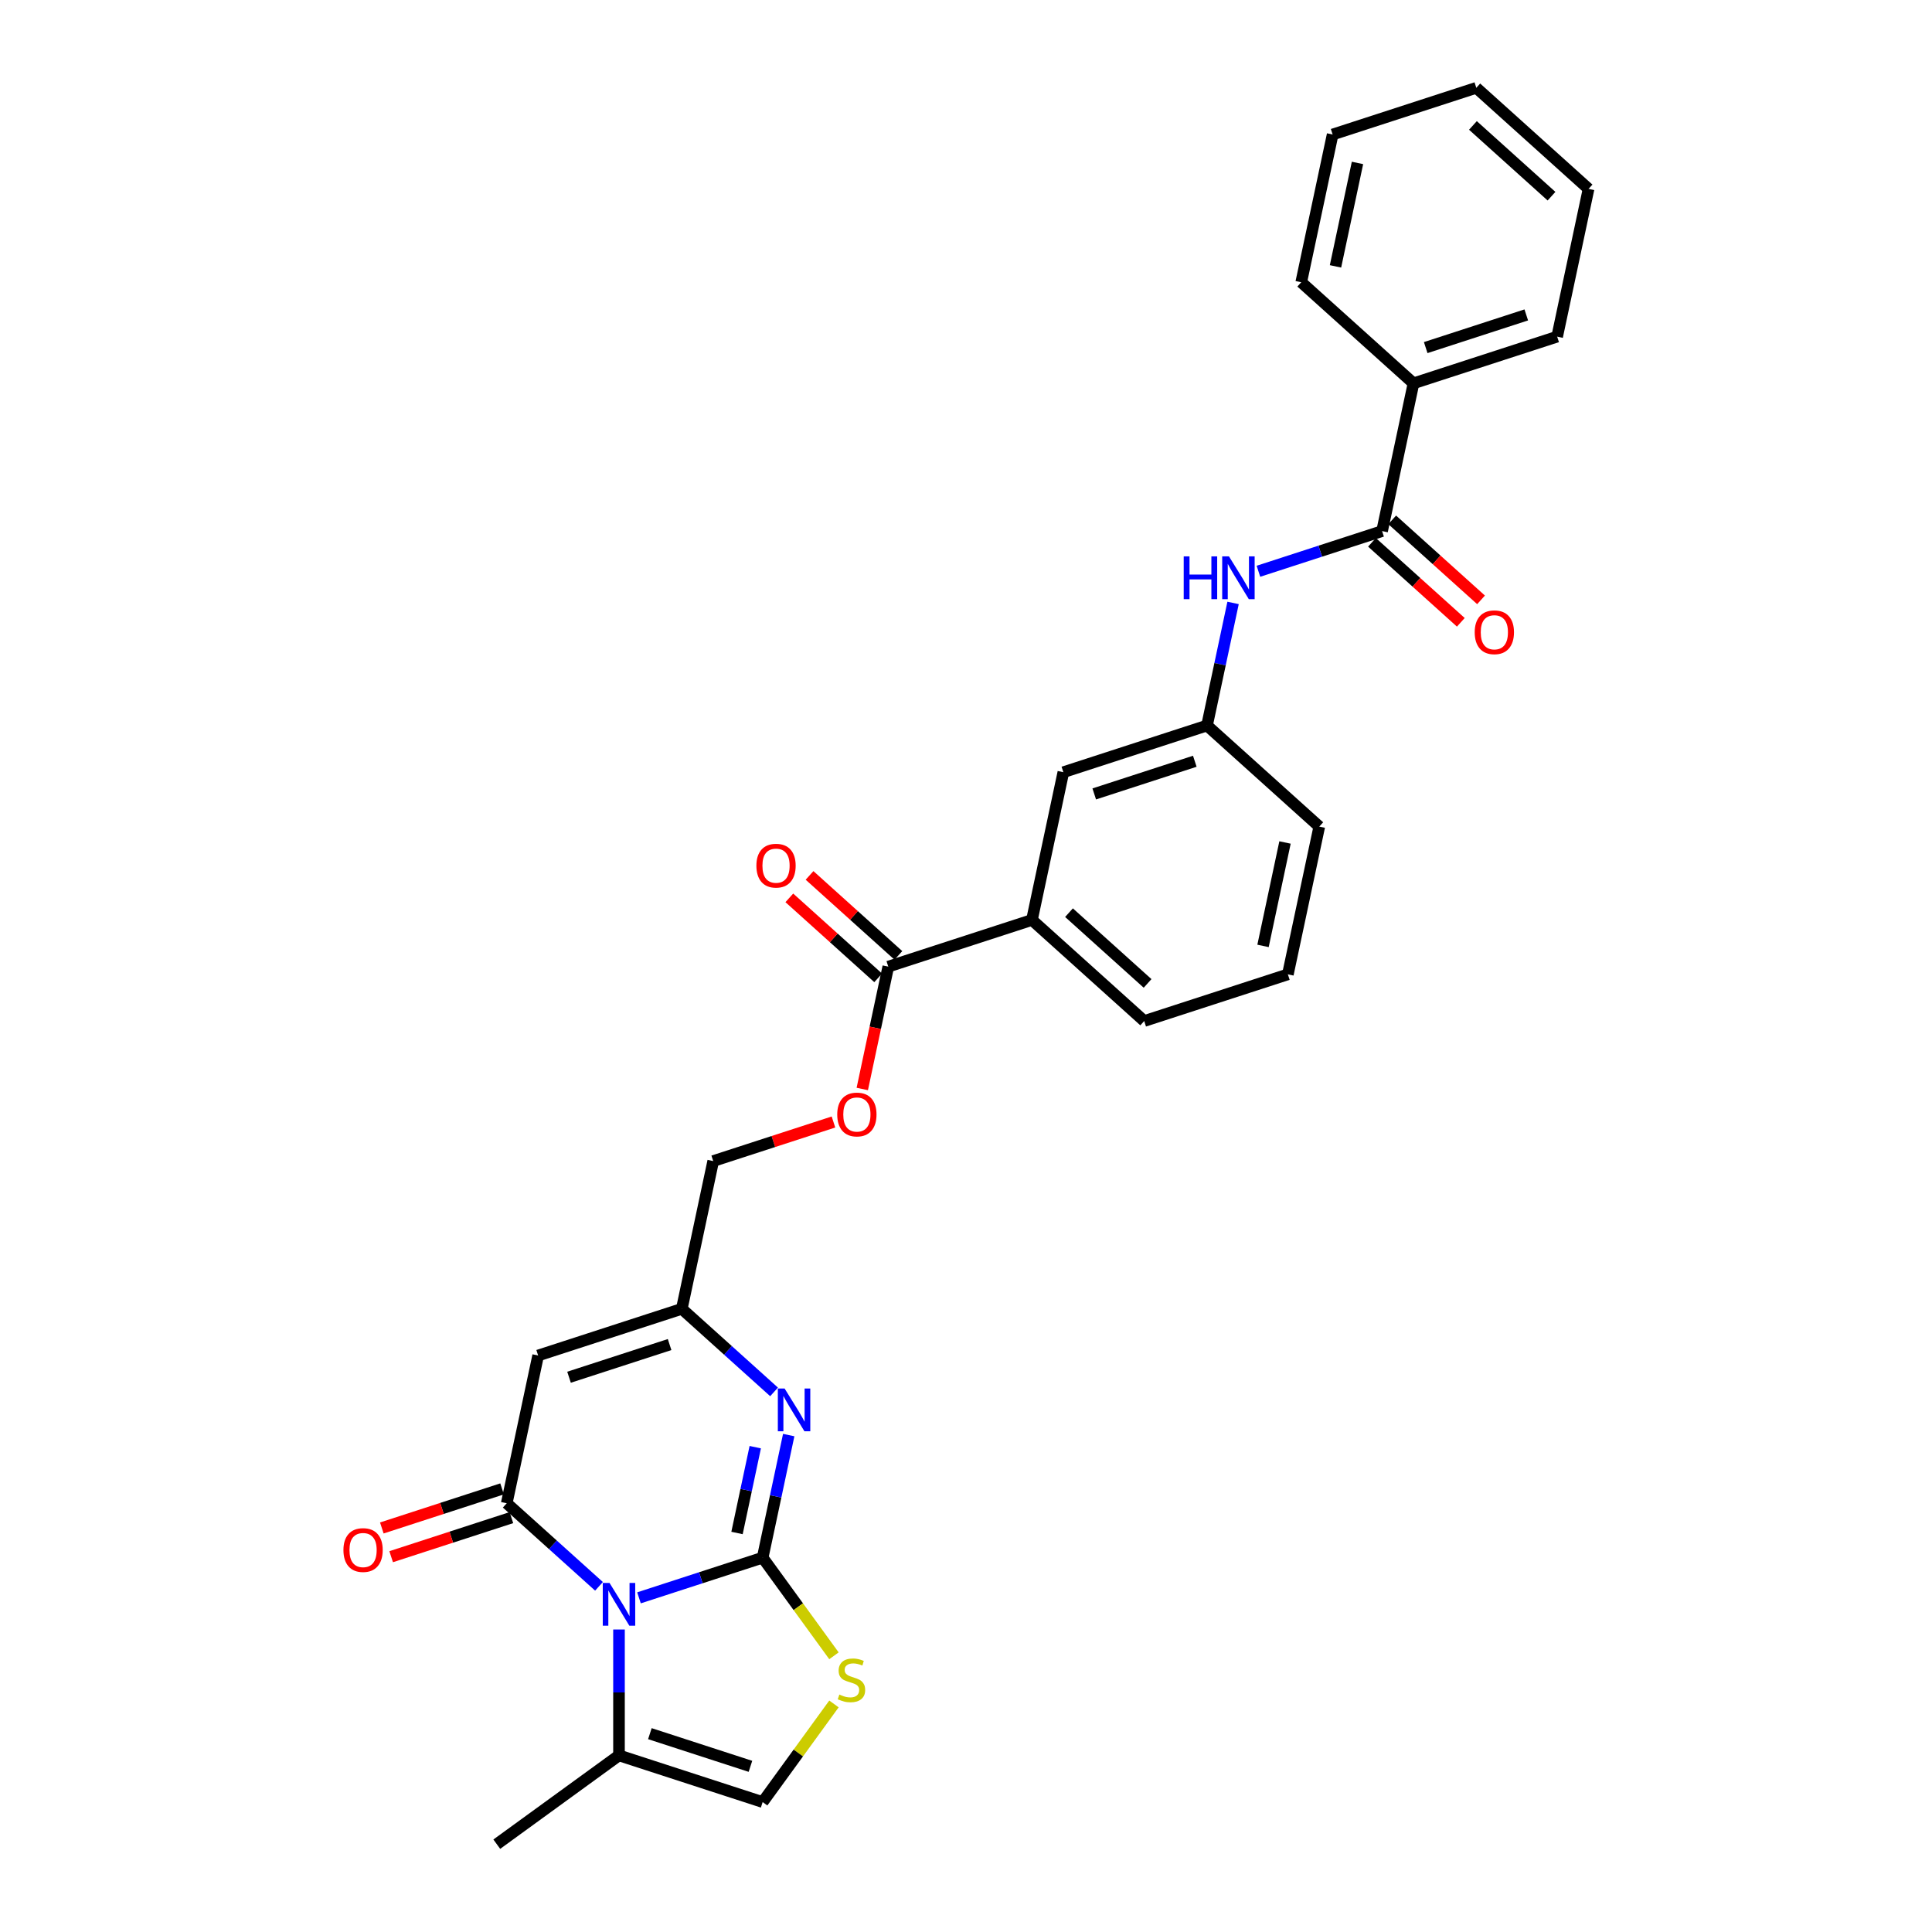 <?xml version='1.0' encoding='iso-8859-1'?>
<svg version='1.1' baseProfile='full'
              xmlns='http://www.w3.org/2000/svg'
                      xmlns:rdkit='http://www.rdkit.org/xml'
                      xmlns:xlink='http://www.w3.org/1999/xlink'
                  xml:space='preserve'
width='1000px' height='1000px' viewBox='0 0 1000 1000'>
<!-- END OF HEADER -->
<rect style='opacity:1.0;fill:#FFFFFF;stroke:none' width='1000' height='1000' x='0' y='0'> </rect>
<path class='bond-0' d='M 394.75,806.241 L 362.746,816.639' style='fill:none;fill-rule:evenodd;stroke:#000000;stroke-width:6px;stroke-linecap:butt;stroke-linejoin:miter;stroke-opacity:1' />
<path class='bond-0' d='M 362.746,816.639 L 330.742,827.038' style='fill:none;fill-rule:evenodd;stroke:#0000FF;stroke-width:6px;stroke-linecap:butt;stroke-linejoin:miter;stroke-opacity:1' />
<path class='bond-2' d='M 394.75,806.241 L 401.494,774.515' style='fill:none;fill-rule:evenodd;stroke:#000000;stroke-width:6px;stroke-linecap:butt;stroke-linejoin:miter;stroke-opacity:1' />
<path class='bond-2' d='M 401.494,774.515 L 408.238,742.789' style='fill:none;fill-rule:evenodd;stroke:#0000FF;stroke-width:6px;stroke-linecap:butt;stroke-linejoin:miter;stroke-opacity:1' />
<path class='bond-2' d='M 381.478,793.472 L 386.198,771.263' style='fill:none;fill-rule:evenodd;stroke:#000000;stroke-width:6px;stroke-linecap:butt;stroke-linejoin:miter;stroke-opacity:1' />
<path class='bond-2' d='M 386.198,771.263 L 390.919,749.055' style='fill:none;fill-rule:evenodd;stroke:#0000FF;stroke-width:6px;stroke-linecap:butt;stroke-linejoin:miter;stroke-opacity:1' />
<path class='bond-4' d='M 394.75,806.241 L 413.202,831.637' style='fill:none;fill-rule:evenodd;stroke:#000000;stroke-width:6px;stroke-linecap:butt;stroke-linejoin:miter;stroke-opacity:1' />
<path class='bond-4' d='M 413.202,831.637 L 431.653,857.033' style='fill:none;fill-rule:evenodd;stroke:#CCCC00;stroke-width:6px;stroke-linecap:butt;stroke-linejoin:miter;stroke-opacity:1' />
<path class='bond-1' d='M 310.039,821.081 L 286.163,799.583' style='fill:none;fill-rule:evenodd;stroke:#0000FF;stroke-width:6px;stroke-linecap:butt;stroke-linejoin:miter;stroke-opacity:1' />
<path class='bond-1' d='M 286.163,799.583 L 262.286,778.085' style='fill:none;fill-rule:evenodd;stroke:#000000;stroke-width:6px;stroke-linecap:butt;stroke-linejoin:miter;stroke-opacity:1' />
<path class='bond-6' d='M 320.391,843.428 L 320.391,876.008' style='fill:none;fill-rule:evenodd;stroke:#0000FF;stroke-width:6px;stroke-linecap:butt;stroke-linejoin:miter;stroke-opacity:1' />
<path class='bond-6' d='M 320.391,876.008 L 320.391,908.588' style='fill:none;fill-rule:evenodd;stroke:#000000;stroke-width:6px;stroke-linecap:butt;stroke-linejoin:miter;stroke-opacity:1' />
<path class='bond-12' d='M 259.87,770.649 L 228.75,780.76' style='fill:none;fill-rule:evenodd;stroke:#000000;stroke-width:6px;stroke-linecap:butt;stroke-linejoin:miter;stroke-opacity:1' />
<path class='bond-12' d='M 228.75,780.76 L 197.629,790.872' style='fill:none;fill-rule:evenodd;stroke:#FF0000;stroke-width:6px;stroke-linecap:butt;stroke-linejoin:miter;stroke-opacity:1' />
<path class='bond-12' d='M 264.703,785.521 L 233.582,795.632' style='fill:none;fill-rule:evenodd;stroke:#000000;stroke-width:6px;stroke-linecap:butt;stroke-linejoin:miter;stroke-opacity:1' />
<path class='bond-12' d='M 233.582,795.632 L 202.462,805.744' style='fill:none;fill-rule:evenodd;stroke:#FF0000;stroke-width:6px;stroke-linecap:butt;stroke-linejoin:miter;stroke-opacity:1' />
<path class='bond-30' d='M 262.286,778.085 L 278.542,701.607' style='fill:none;fill-rule:evenodd;stroke:#000000;stroke-width:6px;stroke-linecap:butt;stroke-linejoin:miter;stroke-opacity:1' />
<path class='bond-5' d='M 400.654,720.442 L 376.778,698.944' style='fill:none;fill-rule:evenodd;stroke:#0000FF;stroke-width:6px;stroke-linecap:butt;stroke-linejoin:miter;stroke-opacity:1' />
<path class='bond-5' d='M 376.778,698.944 L 352.902,677.446' style='fill:none;fill-rule:evenodd;stroke:#000000;stroke-width:6px;stroke-linecap:butt;stroke-linejoin:miter;stroke-opacity:1' />
<path class='bond-3' d='M 278.542,701.607 L 352.902,677.446' style='fill:none;fill-rule:evenodd;stroke:#000000;stroke-width:6px;stroke-linecap:butt;stroke-linejoin:miter;stroke-opacity:1' />
<path class='bond-3' d='M 294.529,712.854 L 346.581,695.942' style='fill:none;fill-rule:evenodd;stroke:#000000;stroke-width:6px;stroke-linecap:butt;stroke-linejoin:miter;stroke-opacity:1' />
<path class='bond-8' d='M 431.653,881.957 L 413.202,907.353' style='fill:none;fill-rule:evenodd;stroke:#CCCC00;stroke-width:6px;stroke-linecap:butt;stroke-linejoin:miter;stroke-opacity:1' />
<path class='bond-8' d='M 413.202,907.353 L 394.75,932.749' style='fill:none;fill-rule:evenodd;stroke:#000000;stroke-width:6px;stroke-linecap:butt;stroke-linejoin:miter;stroke-opacity:1' />
<path class='bond-19' d='M 352.902,677.446 L 369.158,600.967' style='fill:none;fill-rule:evenodd;stroke:#000000;stroke-width:6px;stroke-linecap:butt;stroke-linejoin:miter;stroke-opacity:1' />
<path class='bond-20' d='M 320.391,908.588 L 257.136,954.545' style='fill:none;fill-rule:evenodd;stroke:#000000;stroke-width:6px;stroke-linecap:butt;stroke-linejoin:miter;stroke-opacity:1' />
<path class='bond-29' d='M 320.391,908.588 L 394.75,932.749' style='fill:none;fill-rule:evenodd;stroke:#000000;stroke-width:6px;stroke-linecap:butt;stroke-linejoin:miter;stroke-opacity:1' />
<path class='bond-29' d='M 336.377,897.341 L 388.429,914.253' style='fill:none;fill-rule:evenodd;stroke:#000000;stroke-width:6px;stroke-linecap:butt;stroke-linejoin:miter;stroke-opacity:1' />
<path class='bond-7' d='M 715.366,274.889 L 683.362,285.288' style='fill:none;fill-rule:evenodd;stroke:#000000;stroke-width:6px;stroke-linecap:butt;stroke-linejoin:miter;stroke-opacity:1' />
<path class='bond-7' d='M 683.362,285.288 L 651.358,295.686' style='fill:none;fill-rule:evenodd;stroke:#0000FF;stroke-width:6px;stroke-linecap:butt;stroke-linejoin:miter;stroke-opacity:1' />
<path class='bond-16' d='M 710.134,280.699 L 733.127,301.402' style='fill:none;fill-rule:evenodd;stroke:#000000;stroke-width:6px;stroke-linecap:butt;stroke-linejoin:miter;stroke-opacity:1' />
<path class='bond-16' d='M 733.127,301.402 L 756.119,322.105' style='fill:none;fill-rule:evenodd;stroke:#FF0000;stroke-width:6px;stroke-linecap:butt;stroke-linejoin:miter;stroke-opacity:1' />
<path class='bond-16' d='M 720.598,269.079 L 743.59,289.781' style='fill:none;fill-rule:evenodd;stroke:#000000;stroke-width:6px;stroke-linecap:butt;stroke-linejoin:miter;stroke-opacity:1' />
<path class='bond-16' d='M 743.59,289.781 L 766.583,310.484' style='fill:none;fill-rule:evenodd;stroke:#FF0000;stroke-width:6px;stroke-linecap:butt;stroke-linejoin:miter;stroke-opacity:1' />
<path class='bond-17' d='M 715.366,274.889 L 731.622,198.411' style='fill:none;fill-rule:evenodd;stroke:#000000;stroke-width:6px;stroke-linecap:butt;stroke-linejoin:miter;stroke-opacity:1' />
<path class='bond-9' d='M 459.774,500.328 L 453.044,531.992' style='fill:none;fill-rule:evenodd;stroke:#000000;stroke-width:6px;stroke-linecap:butt;stroke-linejoin:miter;stroke-opacity:1' />
<path class='bond-9' d='M 453.044,531.992 L 446.314,563.655' style='fill:none;fill-rule:evenodd;stroke:#FF0000;stroke-width:6px;stroke-linecap:butt;stroke-linejoin:miter;stroke-opacity:1' />
<path class='bond-11' d='M 459.774,500.328 L 534.134,476.167' style='fill:none;fill-rule:evenodd;stroke:#000000;stroke-width:6px;stroke-linecap:butt;stroke-linejoin:miter;stroke-opacity:1' />
<path class='bond-18' d='M 465.006,494.518 L 442.013,473.815' style='fill:none;fill-rule:evenodd;stroke:#000000;stroke-width:6px;stroke-linecap:butt;stroke-linejoin:miter;stroke-opacity:1' />
<path class='bond-18' d='M 442.013,473.815 L 419.021,453.113' style='fill:none;fill-rule:evenodd;stroke:#FF0000;stroke-width:6px;stroke-linecap:butt;stroke-linejoin:miter;stroke-opacity:1' />
<path class='bond-18' d='M 454.542,506.139 L 431.55,485.436' style='fill:none;fill-rule:evenodd;stroke:#000000;stroke-width:6px;stroke-linecap:butt;stroke-linejoin:miter;stroke-opacity:1' />
<path class='bond-18' d='M 431.55,485.436 L 408.557,464.733' style='fill:none;fill-rule:evenodd;stroke:#FF0000;stroke-width:6px;stroke-linecap:butt;stroke-linejoin:miter;stroke-opacity:1' />
<path class='bond-10' d='M 638.237,312.076 L 631.494,343.802' style='fill:none;fill-rule:evenodd;stroke:#0000FF;stroke-width:6px;stroke-linecap:butt;stroke-linejoin:miter;stroke-opacity:1' />
<path class='bond-10' d='M 631.494,343.802 L 624.75,375.528' style='fill:none;fill-rule:evenodd;stroke:#000000;stroke-width:6px;stroke-linecap:butt;stroke-linejoin:miter;stroke-opacity:1' />
<path class='bond-15' d='M 534.134,476.167 L 550.39,399.689' style='fill:none;fill-rule:evenodd;stroke:#000000;stroke-width:6px;stroke-linecap:butt;stroke-linejoin:miter;stroke-opacity:1' />
<path class='bond-21' d='M 534.134,476.167 L 592.238,528.484' style='fill:none;fill-rule:evenodd;stroke:#000000;stroke-width:6px;stroke-linecap:butt;stroke-linejoin:miter;stroke-opacity:1' />
<path class='bond-21' d='M 553.313,472.394 L 593.986,509.016' style='fill:none;fill-rule:evenodd;stroke:#000000;stroke-width:6px;stroke-linecap:butt;stroke-linejoin:miter;stroke-opacity:1' />
<path class='bond-13' d='M 431.399,580.744 L 400.279,590.856' style='fill:none;fill-rule:evenodd;stroke:#FF0000;stroke-width:6px;stroke-linecap:butt;stroke-linejoin:miter;stroke-opacity:1' />
<path class='bond-13' d='M 400.279,590.856 L 369.158,600.967' style='fill:none;fill-rule:evenodd;stroke:#000000;stroke-width:6px;stroke-linecap:butt;stroke-linejoin:miter;stroke-opacity:1' />
<path class='bond-14' d='M 624.75,375.528 L 550.39,399.689' style='fill:none;fill-rule:evenodd;stroke:#000000;stroke-width:6px;stroke-linecap:butt;stroke-linejoin:miter;stroke-opacity:1' />
<path class='bond-14' d='M 618.428,394.024 L 566.376,410.937' style='fill:none;fill-rule:evenodd;stroke:#000000;stroke-width:6px;stroke-linecap:butt;stroke-linejoin:miter;stroke-opacity:1' />
<path class='bond-31' d='M 624.75,375.528 L 682.854,427.845' style='fill:none;fill-rule:evenodd;stroke:#000000;stroke-width:6px;stroke-linecap:butt;stroke-linejoin:miter;stroke-opacity:1' />
<path class='bond-24' d='M 731.622,198.411 L 805.982,174.25' style='fill:none;fill-rule:evenodd;stroke:#000000;stroke-width:6px;stroke-linecap:butt;stroke-linejoin:miter;stroke-opacity:1' />
<path class='bond-24' d='M 737.944,179.915 L 789.996,163.002' style='fill:none;fill-rule:evenodd;stroke:#000000;stroke-width:6px;stroke-linecap:butt;stroke-linejoin:miter;stroke-opacity:1' />
<path class='bond-25' d='M 731.622,198.411 L 673.518,146.094' style='fill:none;fill-rule:evenodd;stroke:#000000;stroke-width:6px;stroke-linecap:butt;stroke-linejoin:miter;stroke-opacity:1' />
<path class='bond-22' d='M 592.238,528.484 L 666.598,504.323' style='fill:none;fill-rule:evenodd;stroke:#000000;stroke-width:6px;stroke-linecap:butt;stroke-linejoin:miter;stroke-opacity:1' />
<path class='bond-23' d='M 666.598,504.323 L 682.854,427.845' style='fill:none;fill-rule:evenodd;stroke:#000000;stroke-width:6px;stroke-linecap:butt;stroke-linejoin:miter;stroke-opacity:1' />
<path class='bond-23' d='M 653.741,489.6 L 665.12,436.066' style='fill:none;fill-rule:evenodd;stroke:#000000;stroke-width:6px;stroke-linecap:butt;stroke-linejoin:miter;stroke-opacity:1' />
<path class='bond-27' d='M 805.982,174.25 L 822.238,97.772' style='fill:none;fill-rule:evenodd;stroke:#000000;stroke-width:6px;stroke-linecap:butt;stroke-linejoin:miter;stroke-opacity:1' />
<path class='bond-26' d='M 673.518,146.094 L 689.774,69.616' style='fill:none;fill-rule:evenodd;stroke:#000000;stroke-width:6px;stroke-linecap:butt;stroke-linejoin:miter;stroke-opacity:1' />
<path class='bond-26' d='M 691.252,137.873 L 702.631,84.338' style='fill:none;fill-rule:evenodd;stroke:#000000;stroke-width:6px;stroke-linecap:butt;stroke-linejoin:miter;stroke-opacity:1' />
<path class='bond-28' d='M 689.774,69.616 L 764.134,45.455' style='fill:none;fill-rule:evenodd;stroke:#000000;stroke-width:6px;stroke-linecap:butt;stroke-linejoin:miter;stroke-opacity:1' />
<path class='bond-32' d='M 822.238,97.772 L 764.134,45.455' style='fill:none;fill-rule:evenodd;stroke:#000000;stroke-width:6px;stroke-linecap:butt;stroke-linejoin:miter;stroke-opacity:1' />
<path class='bond-32' d='M 803.059,101.545 L 762.386,64.923' style='fill:none;fill-rule:evenodd;stroke:#000000;stroke-width:6px;stroke-linecap:butt;stroke-linejoin:miter;stroke-opacity:1' />
<path  class='atom-1' d='M 315.496 819.331
L 322.752 831.059
Q 323.471 832.216, 324.628 834.311
Q 325.785 836.407, 325.848 836.532
L 325.848 819.331
L 328.788 819.331
L 328.788 841.473
L 325.754 841.473
L 317.967 828.65
Q 317.06 827.149, 316.09 825.429
Q 315.152 823.709, 314.871 823.177
L 314.871 841.473
L 311.993 841.473
L 311.993 819.331
L 315.496 819.331
' fill='#0000FF'/>
<path  class='atom-3' d='M 406.112 718.691
L 413.368 730.419
Q 414.087 731.577, 415.244 733.672
Q 416.401 735.767, 416.464 735.892
L 416.464 718.691
L 419.404 718.691
L 419.404 740.834
L 416.37 740.834
L 408.583 728.011
Q 407.676 726.51, 406.706 724.79
Q 405.768 723.07, 405.486 722.538
L 405.486 740.834
L 402.609 740.834
L 402.609 718.691
L 406.112 718.691
' fill='#0000FF'/>
<path  class='atom-5' d='M 434.453 877.095
Q 434.703 877.189, 435.735 877.627
Q 436.767 878.064, 437.893 878.346
Q 439.05 878.596, 440.176 878.596
Q 442.271 878.596, 443.491 877.595
Q 444.711 876.563, 444.711 874.781
Q 444.711 873.561, 444.085 872.81
Q 443.491 872.06, 442.553 871.653
Q 441.614 871.247, 440.051 870.777
Q 438.08 870.183, 436.892 869.62
Q 435.735 869.057, 434.89 867.869
Q 434.077 866.68, 434.077 864.679
Q 434.077 861.895, 435.954 860.175
Q 437.861 858.455, 441.614 858.455
Q 444.179 858.455, 447.087 859.675
L 446.368 862.083
Q 443.71 860.988, 441.708 860.988
Q 439.55 860.988, 438.362 861.895
Q 437.173 862.771, 437.205 864.304
Q 437.205 865.492, 437.799 866.211
Q 438.424 866.931, 439.3 867.337
Q 440.207 867.744, 441.708 868.213
Q 443.71 868.838, 444.898 869.464
Q 446.087 870.089, 446.931 871.372
Q 447.807 872.623, 447.807 874.781
Q 447.807 877.845, 445.743 879.503
Q 443.71 881.129, 440.301 881.129
Q 438.331 881.129, 436.829 880.691
Q 435.359 880.285, 433.608 879.566
L 434.453 877.095
' fill='#CCCC00'/>
<path  class='atom-11' d='M 612.687 287.979
L 615.689 287.979
L 615.689 297.392
L 627.011 297.392
L 627.011 287.979
L 630.013 287.979
L 630.013 310.121
L 627.011 310.121
L 627.011 299.894
L 615.689 299.894
L 615.689 310.121
L 612.687 310.121
L 612.687 287.979
' fill='#0000FF'/>
<path  class='atom-11' d='M 636.111 287.979
L 643.367 299.707
Q 644.087 300.864, 645.244 302.959
Q 646.401 305.055, 646.463 305.18
L 646.463 287.979
L 649.403 287.979
L 649.403 310.121
L 646.37 310.121
L 638.582 297.299
Q 637.675 295.797, 636.706 294.077
Q 635.767 292.357, 635.486 291.825
L 635.486 310.121
L 632.609 310.121
L 632.609 287.979
L 636.111 287.979
' fill='#0000FF'/>
<path  class='atom-13' d='M 177.762 802.308
Q 177.762 796.992, 180.389 794.02
Q 183.016 791.049, 187.927 791.049
Q 192.837 791.049, 195.464 794.02
Q 198.091 796.992, 198.091 802.308
Q 198.091 807.687, 195.432 810.752
Q 192.774 813.786, 187.927 813.786
Q 183.048 813.786, 180.389 810.752
Q 177.762 807.719, 177.762 802.308
M 187.927 811.284
Q 191.304 811.284, 193.118 809.032
Q 194.963 806.749, 194.963 802.308
Q 194.963 797.961, 193.118 795.772
Q 191.304 793.551, 187.927 793.551
Q 184.549 793.551, 182.704 795.741
Q 180.89 797.93, 180.89 802.308
Q 180.89 806.781, 182.704 809.032
Q 184.549 811.284, 187.927 811.284
' fill='#FF0000'/>
<path  class='atom-14' d='M 433.354 576.869
Q 433.354 571.552, 435.981 568.581
Q 438.608 565.61, 443.518 565.61
Q 448.428 565.61, 451.055 568.581
Q 453.683 571.552, 453.683 576.869
Q 453.683 582.248, 451.024 585.313
Q 448.366 588.347, 443.518 588.347
Q 438.639 588.347, 435.981 585.313
Q 433.354 582.279, 433.354 576.869
M 443.518 585.845
Q 446.896 585.845, 448.71 583.593
Q 450.555 581.31, 450.555 576.869
Q 450.555 572.522, 448.71 570.333
Q 446.896 568.112, 443.518 568.112
Q 440.141 568.112, 438.295 570.301
Q 436.481 572.49, 436.481 576.869
Q 436.481 581.341, 438.295 583.593
Q 440.141 585.845, 443.518 585.845
' fill='#FF0000'/>
<path  class='atom-17' d='M 763.306 327.269
Q 763.306 321.952, 765.933 318.981
Q 768.56 316.01, 773.47 316.01
Q 778.38 316.01, 781.007 318.981
Q 783.634 321.952, 783.634 327.269
Q 783.634 332.648, 780.976 335.713
Q 778.318 338.746, 773.47 338.746
Q 768.591 338.746, 765.933 335.713
Q 763.306 332.679, 763.306 327.269
M 773.47 336.244
Q 776.848 336.244, 778.662 333.993
Q 780.507 331.71, 780.507 327.269
Q 780.507 322.921, 778.662 320.732
Q 776.848 318.512, 773.47 318.512
Q 770.092 318.512, 768.247 320.701
Q 766.433 322.89, 766.433 327.269
Q 766.433 331.741, 768.247 333.993
Q 770.092 336.244, 773.47 336.244
' fill='#FF0000'/>
<path  class='atom-19' d='M 391.506 448.074
Q 391.506 442.757, 394.133 439.786
Q 396.76 436.815, 401.67 436.815
Q 406.58 436.815, 409.207 439.786
Q 411.834 442.757, 411.834 448.074
Q 411.834 453.453, 409.176 456.518
Q 406.518 459.551, 401.67 459.551
Q 396.791 459.551, 394.133 456.518
Q 391.506 453.484, 391.506 448.074
M 401.67 457.05
Q 405.048 457.05, 406.862 454.798
Q 408.707 452.515, 408.707 448.074
Q 408.707 443.726, 406.862 441.537
Q 405.048 439.317, 401.67 439.317
Q 398.292 439.317, 396.447 441.506
Q 394.633 443.695, 394.633 448.074
Q 394.633 452.546, 396.447 454.798
Q 398.292 457.05, 401.67 457.05
' fill='#FF0000'/>
</svg>
